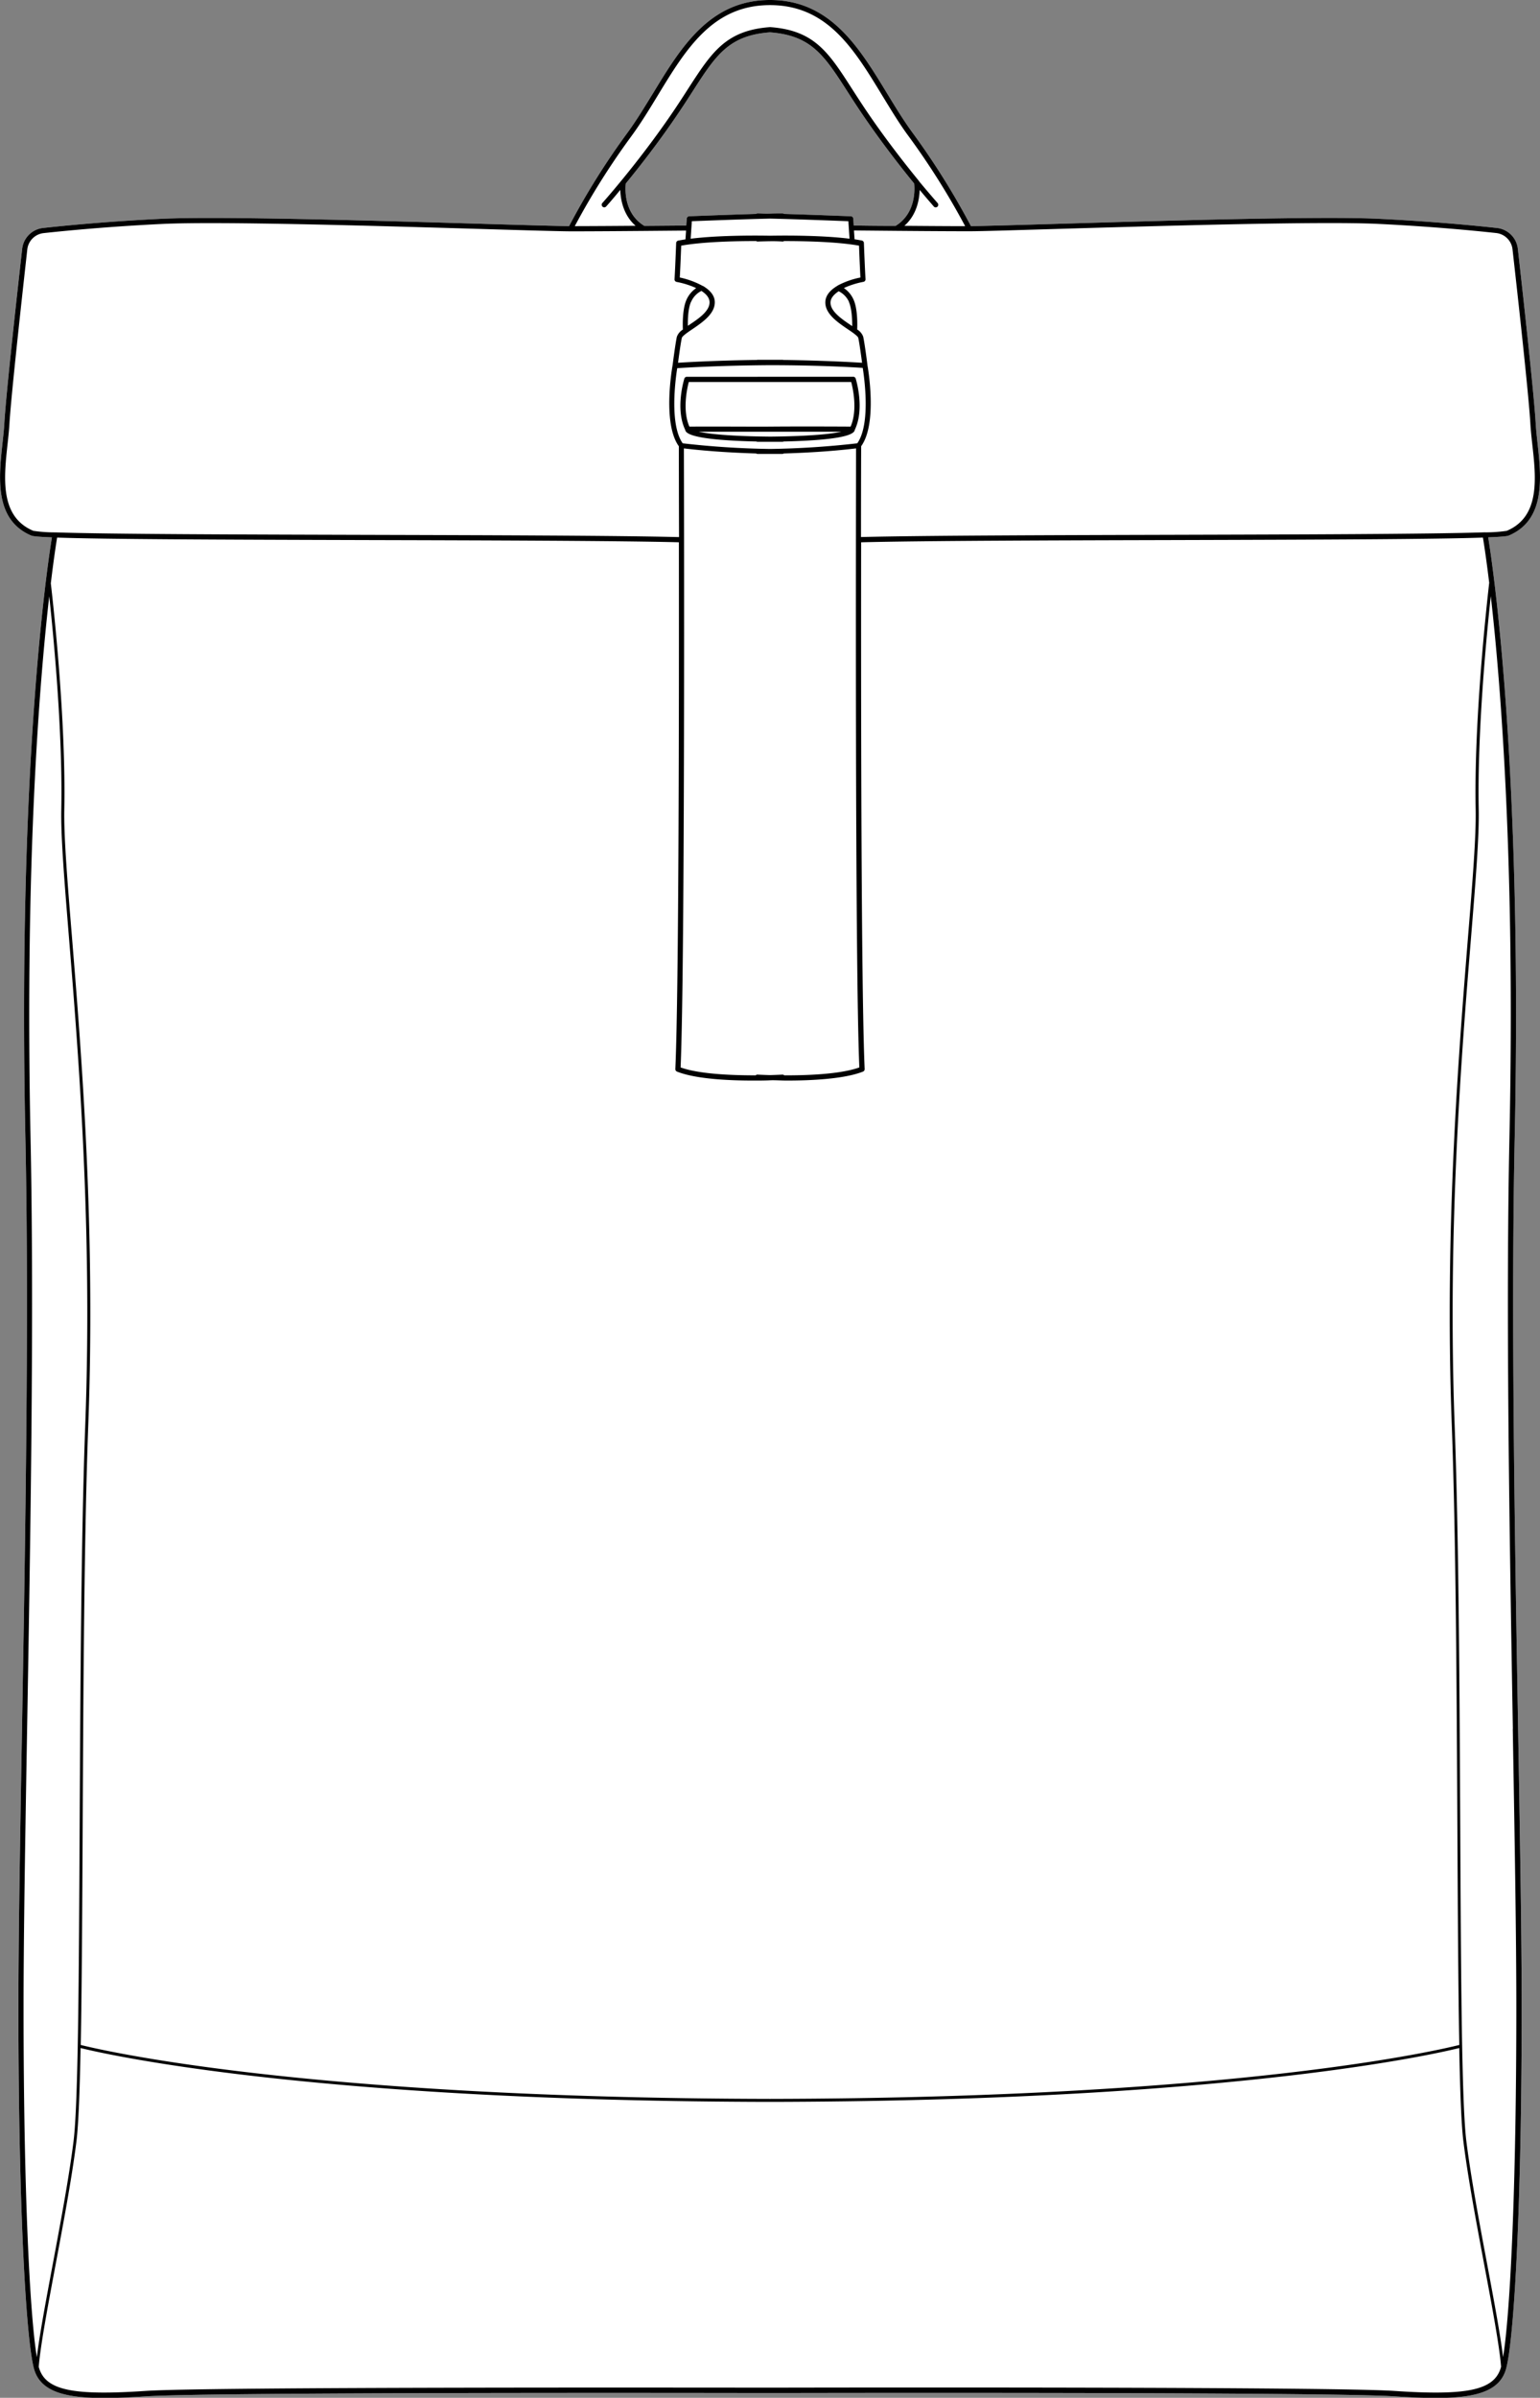 <svg xmlns="http://www.w3.org/2000/svg" viewBox="0 0 545.8 849.19"><rect x="0" y="0" width="545.8" height="849.19" fill="#808080" stroke="none"/><defs><style>.cls-1{fill:#fff;}</style></defs><g id="Layer_2" data-name="Layer 2"><g id="Layer_1-2" data-name="Layer 1"><path class="cls-1" d="M544.94,157.07c-.28-2.55-.54-4.95-.67-7.2-.61-10.57-4.63-46.68-6.32-61.72a8.36,8.36,0,0,0-7.43-7.41c-7.47-.82-22.86-2.33-42-3.25-20.29-1-77.24.71-114.93,1.82-13.65.4-24.7.72-29.47.78a264.48,264.48,0,0,0-20.55-32.88c-3.31-4.49-6.36-9.51-9.31-14.36C304.41,16.7,294.24,0,272.9,0s-31.52,16.7-41.35,32.86c-3,4.85-6,9.86-9.31,14.35a260.4,260.4,0,0,0-20.55,32.88c-4.77-.06-15.82-.38-29.47-.78-37.69-1.12-94.64-2.8-114.93-1.82-19.16.92-34.55,2.43-42,3.25a8.36,8.36,0,0,0-7.43,7.41c-1.69,15-5.71,51.15-6.32,61.72-.13,2.25-.39,4.65-.67,7.19-1.3,12.07-2.93,27.09,10.27,32.64.59.25,3.05.45,7.26.62-1.51,9.2-12.21,79.76-9.41,212,1.34,63.19,0,141.18-1.19,210-.68,39.23-1.27,73.12-1.27,99,0,73.54,2.91,120.28,5.78,128.45,2.54,7.22,10.72,9.51,24.61,9.5,4.38,0,9.32-.22,14.83-.59,20.75-1.4,177.12-1.24,216.57-1.17l.18,0h8.94c39.34-.08,195.87-.24,216.64,1.16,5.51.37,10.46.59,14.83.59,13.89,0,22.08-2.28,24.61-9.5,2.87-8.17,5.78-54.91,5.78-128.45,0-25.84-.59-59.72-1.26-99-1.19-68.81-2.54-146.8-1.2-210,2.8-132.21-7.9-202.77-9.4-212,4.2-.17,6.66-.37,7.25-.62C547.87,184.15,546.25,169.13,544.94,157.07ZM221.78,65c4.88-5.95,12.11-15.16,19.11-25.62,1.66-2.47,3.12-4.73,4.53-6.93,8.25-12.83,12.8-19.9,27.45-21,14.71,1.1,19.25,8.17,27.5,21,1.41,2.2,2.87,4.47,4.53,6.94C311.84,49.71,319.1,59,324,65c.18,1.67.78,10.46-6.58,15h0c-7.39,0-13.51-.11-14.87-.13l-.16-2.42a.92.92,0,0,0-.88-.86c-.18,0-13.5-.53-23.67-.83a.93.93,0,0,0-.55-.18c-1.12,0-2.64,0-4.41.06s-3.29-.06-4.41-.06a.93.93,0,0,0-.55.18c-10.18.3-23.49.82-23.68.83a.94.94,0,0,0-.88.86l-.16,2.43L228.36,80C221,75.45,221.59,66.62,221.78,65Z"/><path d="M544.94,157.07c-.28-2.55-.54-4.95-.67-7.2-.61-10.57-4.63-46.68-6.32-61.72a8.36,8.36,0,0,0-7.43-7.41c-7.47-.82-22.86-2.33-42-3.25-20.29-1-77.24.71-114.93,1.82-13.65.4-24.69.72-29.47.78a264.48,264.48,0,0,0-20.55-32.88c-3.31-4.49-6.36-9.51-9.31-14.36C304.41,16.7,294.24,0,272.9,0s-31.52,16.7-41.35,32.86c-3,4.85-6,9.86-9.31,14.35a260.4,260.4,0,0,0-20.55,32.88h0c-4.77-.06-15.82-.38-29.47-.78-37.69-1.12-94.64-2.8-114.93-1.82-19.16.92-34.55,2.43-42,3.25a8.36,8.36,0,0,0-7.43,7.41c-1.69,15-5.71,51.15-6.32,61.72-.13,2.25-.39,4.65-.67,7.19-1.3,12.07-2.93,27.09,10.27,32.64.59.25,3.05.45,7.26.62h0c-1.51,9.2-12.21,79.76-9.41,212,1.34,63.19,0,141.18-1.19,210-.68,39.23-1.27,73.12-1.27,99,0,73.54,2.91,120.28,5.78,128.45,2.54,7.22,10.72,9.51,24.61,9.5,4.38,0,9.32-.22,14.83-.59,20.75-1.4,177.12-1.24,216.57-1.17l.18,0h8.94c39.34-.08,195.87-.24,216.64,1.16,5.51.37,10.46.59,14.83.59,13.89,0,22.08-2.28,24.61-9.5,2.87-8.17,5.78-54.91,5.78-128.45,0-25.84-.59-59.72-1.26-99-1.19-68.81-2.54-146.8-1.2-210,2.8-132.21-7.9-202.77-9.4-212h0c4.2-.17,6.66-.37,7.25-.62C547.87,184.15,546.25,169.13,544.94,157.07ZM223.72,48.3c3.36-4.56,6.43-9.61,9.4-14.49,10-16.44,19.46-32,39.78-32s29.76,15.53,39.77,32c3,4.88,6,9.93,9.4,14.49a264.21,264.21,0,0,1,20,31.8h0c-5.77,0-14-.06-21.55-.12,4.43-3.89,5.33-9.41,5.42-12.72,3.07,3.67,5,5.84,5,5.87a.89.89,0,0,0,.68.31.93.93,0,0,0,.62-.24.92.92,0,0,0,.06-1.29s-2.65-3-6.62-7.77l0-.06a1.15,1.15,0,0,0-.14-.17l0,0c-4.89-6-12.16-15.23-19.08-25.56-1.64-2.46-3.1-4.72-4.51-6.91-8.29-12.9-13.3-20.68-28.94-21.83h-.14c-15.65,1.15-20.66,8.94-29,21.84-1.4,2.19-2.86,4.45-4.5,6.9C232.32,48.85,225.05,58.1,220.19,64c-4,4.88-6.68,7.87-6.71,7.9a.91.91,0,0,0,.07,1.29.9.9,0,0,0,1.29-.07s2-2.2,5-5.87c.09,3.3,1,8.83,5.42,12.72-7.51.06-15.78.11-21.55.12A262.15,262.15,0,0,1,223.72,48.3ZM317.44,80c-7.39,0-13.51-.11-14.87-.13l-.16-2.42a.92.92,0,0,0-.88-.86c-.18,0-13.5-.53-23.67-.83a.93.93,0,0,0-.55-.18c-1.12,0-2.64,0-4.41.06s-3.29-.06-4.41-.06a.93.93,0,0,0-.55.18c-10.18.3-23.49.82-23.68.83a.94.94,0,0,0-.88.86l-.16,2.43L228.36,80c-7.39-4.51-6.77-13.34-6.58-15,4.88-5.95,12.11-15.16,19.11-25.62,1.66-2.47,3.12-4.73,4.53-6.93,8.25-12.83,12.8-19.9,27.45-21,14.71,1.1,19.25,8.17,27.5,21,1.41,2.2,2.87,4.47,4.53,6.94C311.84,49.71,319.1,59,324,65c.18,1.67.78,10.46-6.58,15Zm-16.55,27c1,2.3,1.17,6.26,1.15,8.5l-.52-.35c-3.22-2.18-7.23-4.91-7.17-8,0-1.57,1.23-2.9,2.89-4A7.7,7.7,0,0,1,300.89,106.9Zm-4.11-5.72-.1,0c-2.28,1.37-4.12,3.25-4.17,5.73-.08,4.14,4.39,7.17,8,9.61,1.58,1.07,3.54,2.41,3.68,3.06.43,2,1.06,6.65,1.34,8.8-3.28-.21-13.54-.8-27.9-1a.94.94,0,0,0-.3-.06l-4.41,0-4.41,0a.94.94,0,0,0-.3.06c-14.36.19-24.62.78-27.9,1,.28-2.15.91-6.84,1.34-8.8.14-.65,2.1-2,3.68-3.06,3.59-2.44,8.06-5.47,8-9.61,0-2.48-1.88-4.36-4.17-5.73l-.09,0a29.75,29.75,0,0,0-8.14-3c.08-1.46.26-5,.5-11.28,7.71-1.37,18.79-1.63,26.59-1.62a.8.8,0,0,0,.54.16c.07,0,1.73-.07,4.36-.11s4.33.11,4.4.11a.79.79,0,0,0,.54-.16c7.81,0,18.88.25,26.59,1.62.24,6.29.42,9.82.5,11.28A29.59,29.59,0,0,0,296.78,101.18Zm9,29.11h0c.57,3.6,2.83,19.88-1.95,26.61a306.67,306.67,0,0,1-30.82,2h-.15a303.45,303.45,0,0,1-30.9-2c-4.78-6.73-2.51-23.06-1.94-26.61,3-.2,15.45-.95,32.88-1.06C290.34,129.34,302.75,130.09,305.78,130.29ZM277.94,380.84a.82.82,0,0,0-.68-.25c-.07,0-1.74.09-4.36.17-2.62-.08-4.29-.17-4.36-.17a.8.8,0,0,0-.69.25c-8.25,0-19.93-.4-26.63-2.8,1.61-38,1.2-204.45,1.16-219.24,9.23,1.12,18.82,1.6,25.62,1.8a.83.83,0,0,0,.48.15h.4c.61,0,1.93,0,3.74,0,2.11,0,3.62,0,4.3,0h.4a.87.87,0,0,0,.47-.15h0c6.8-.2,16.4-.68,25.61-1.8,0,14.8-.45,181.21,1.16,219.24C297.88,380.44,286.19,380.87,277.94,380.84Zm-33-273.94a7.66,7.66,0,0,1,3.66-3.87c1.65,1.07,2.85,2.39,2.88,4,.06,3.14-3.95,5.87-7.17,8l-.52.35C243.74,113.16,243.87,109.2,244.91,106.9Zm28-23.42c-6.46-.11-18.71-.11-28.16,1.06h0l.42-6.2c3.69-.14,18.9-.73,27.74-.92,8.84.19,24,.78,27.73.92l.42,6.2h0C291.61,83.37,279.36,83.37,272.9,83.48ZM11.83,188c-11.94-5-10.46-18.69-9.15-30.75.28-2.56.54-5,.67-7.28C4,139.45,8,103.38,9.67,88.36a6.54,6.54,0,0,1,5.8-5.8c7.45-.81,22.79-2.32,41.91-3.24,20.22-1,77.13.71,114.78,1.82,14.23.43,25.63.76,30.08.79H203c6.48,0,16.63-.07,25.15-.14h0l15-.13-.21,3.12h0c-.88.13-1.74.28-2.55.43a.93.93,0,0,0-.75.87c-.34,9.09-.57,12.73-.57,12.77a.91.91,0,0,0,.75,1,29.89,29.89,0,0,1,6.92,2.18,9.84,9.84,0,0,0-3.44,4.14c-1.46,3.22-1.35,8.85-1.28,10.55a5,5,0,0,0-2.13,2.55c-.56,2.61-1.44,9.53-1.5,10-.18,1-3.66,20.69,2.21,28.78,0,2,0,14.29.06,32.17h0c-21.69-.55-66.56-.67-110-.79-43.8-.12-92.3-.25-111-.88h-.23A51.7,51.7,0,0,1,11.83,188ZM8.35,711.24c0-25.83.58-59.7,1.26-98.93,1.19-68.82,2.54-146.83,1.2-210.06-2-96.68,3.13-160.32,6.64-191.07,1.51,13.88,4.81,48,4.27,75.51-.19,9.61,1.11,25.48,2.74,45.56,3.32,40.83,8.35,102.54,5.77,172-1.48,39.64-1.75,94.22-2,142.38-.26,52.68-.49,98.17-2.16,111.67-1.57,12.63-4.68,29.21-7.42,43.84C16.28,814.81,14,827,13.06,834.8h0C10.58,820,8.35,776.12,8.35,711.24ZM532,838.22c-.08.32-.17.61-.26.86-2.62,7.46-12.11,9.4-37.59,7.68-21.31-1.43-184.91-1.23-219.36-1.16h-.45c-25,0-200.62-.32-222.76,1.16-25.48,1.72-35-.22-37.59-7.68-.09-.25-.18-.54-.26-.86h0c.58-7.35,3.18-21.25,5.93-35.93s5.86-31.24,7.43-43.9c.72-5.81,1.17-17.49,1.47-33.07,7.37,1.84,78.2,18.47,239.9,19.06v0h8.82v0c161.7-.59,232.53-17.22,239.9-19.06.3,15.58.75,27.26,1.47,33.07,1.57,12.66,4.68,29.26,7.43,43.9s5.35,28.57,5.93,35.92h0Zm4.15-225.9c.68,39.22,1.26,73.09,1.26,98.92,0,64.88-2.23,108.74-4.7,123.55h0c-.94-7.85-3.22-20-5.6-32.71-2.74-14.63-5.85-31.21-7.42-43.84-1.67-13.5-1.9-59-2.16-111.67-.24-48.16-.51-102.74-2-142.38C513,434.79,518,373.08,521.34,332.25c1.63-20.08,2.93-35.95,2.74-45.56-.54-27.52,2.77-61.72,4.28-75.57,3.5,30.72,8.67,94.39,6.62,191.13C533.64,465.48,535,543.49,536.18,612.32Zm-8.37-405.79c-1,8.87-5.4,48.84-4.78,80.18.19,9.56-1.1,25.4-2.74,45.46C517,373,511.94,434.76,514.52,504.23c1.48,39.63,1.75,94.2,2,142.36.15,29.61.29,57,.68,77.64-5.82,1.48-77.48,18.8-244.29,19.1-166.8-.3-238.47-17.62-244.29-19.1.39-20.68.53-48,.68-77.64.24-48.16.51-102.73,2-142.36,2.58-69.47-2.45-131.21-5.77-172.06-1.64-20.06-2.93-35.9-2.74-45.46.61-31.27-3.74-71.15-4.78-80.12h0c1.07-8.89,1.92-14.29,2.23-16.2,16.73.58,55.43.73,110.37.88,43.45.11,88.34.24,110,.78h0c.06,54.78,0,158.7-1.26,186.57a.93.93,0,0,0,.58.89c6.65,2.64,18.35,3.18,26.91,3.18,2.3,0,4.37,0,6.06-.09s3.76.09,6.06.09c8.56,0,20.26-.55,26.91-3.18a.93.93,0,0,0,.58-.89c-1.25-27.87-1.32-131.78-1.25-186.56,21.65-.55,66.54-.68,110-.79,54.95-.15,93.65-.3,110.37-.88h0C525.89,192.3,526.74,197.67,527.81,206.53Zm-1.43-18a.69.69,0,0,0-.2,0c-18.67.63-67.19.76-111,.88-43.41.12-88.3.24-110,.79,0-17.87.05-30.14.06-32.17,5.77-8,2.5-27.13,2.22-28.72h0s0,0,0-.07h0c-.08-.66-.94-7.42-1.5-10a5,5,0,0,0-2.13-2.55c.07-1.7.18-7.33-1.28-10.55a9.67,9.67,0,0,0-3.44-4.13A30,30,0,0,1,306,99.82a.91.91,0,0,0,.75-1s-.23-3.68-.57-12.77a.93.93,0,0,0-.75-.87c-.81-.15-1.67-.3-2.56-.43h0l-.21-3.13,15,.14h0c8.52.07,18.66.14,25.14.14h.77c4.5,0,15.86-.37,30-.79,37.65-1.11,94.56-2.79,114.78-1.82,19.12.92,34.46,2.43,41.91,3.24a6.53,6.53,0,0,1,5.8,5.8c1.7,15,5.71,51.09,6.32,61.62.13,2.29.39,4.72.67,7.28C544.42,169.32,545.9,183,534,188A51.57,51.57,0,0,1,526.38,188.54Z"/><path d="M268.49,133.45H243.42a.92.92,0,0,0-.88.64c-.13.44-3.27,10.65.3,18.13h0v0a1.44,1.44,0,0,0,.24.58c1.67,2.39,13.12,3.29,25,3.56a.8.8,0,0,0,.41.1l4.13,0h.55l4.14,0a.8.8,0,0,0,.41-.1c11.88-.27,23.33-1.17,25-3.56a1.42,1.42,0,0,0,.24-.59h0c3.58-7.49.44-17.7.31-18.14a.92.92,0,0,0-.88-.64H268.49Zm29.66,19.45c-3.36.74-10.4,1.58-25.06,1.73-14.92-.13-22-1-25.45-1.73h0c8,0,15.32,0,20.67,0a1.42,1.42,0,0,0,.2,0h0l4.28,0,4.52,0a1.37,1.37,0,0,0,.23,0c5.35,0,12.63,0,20.65,0h0Zm3.32-1.82c-11.93-.07-22.63-.05-28.43,0s-16.59-.06-28.71,0c-2.54-5.79-.81-13.53-.21-15.79h57.56C302.28,137.55,304,145.29,301.47,151.08Z"/></g></g></svg>